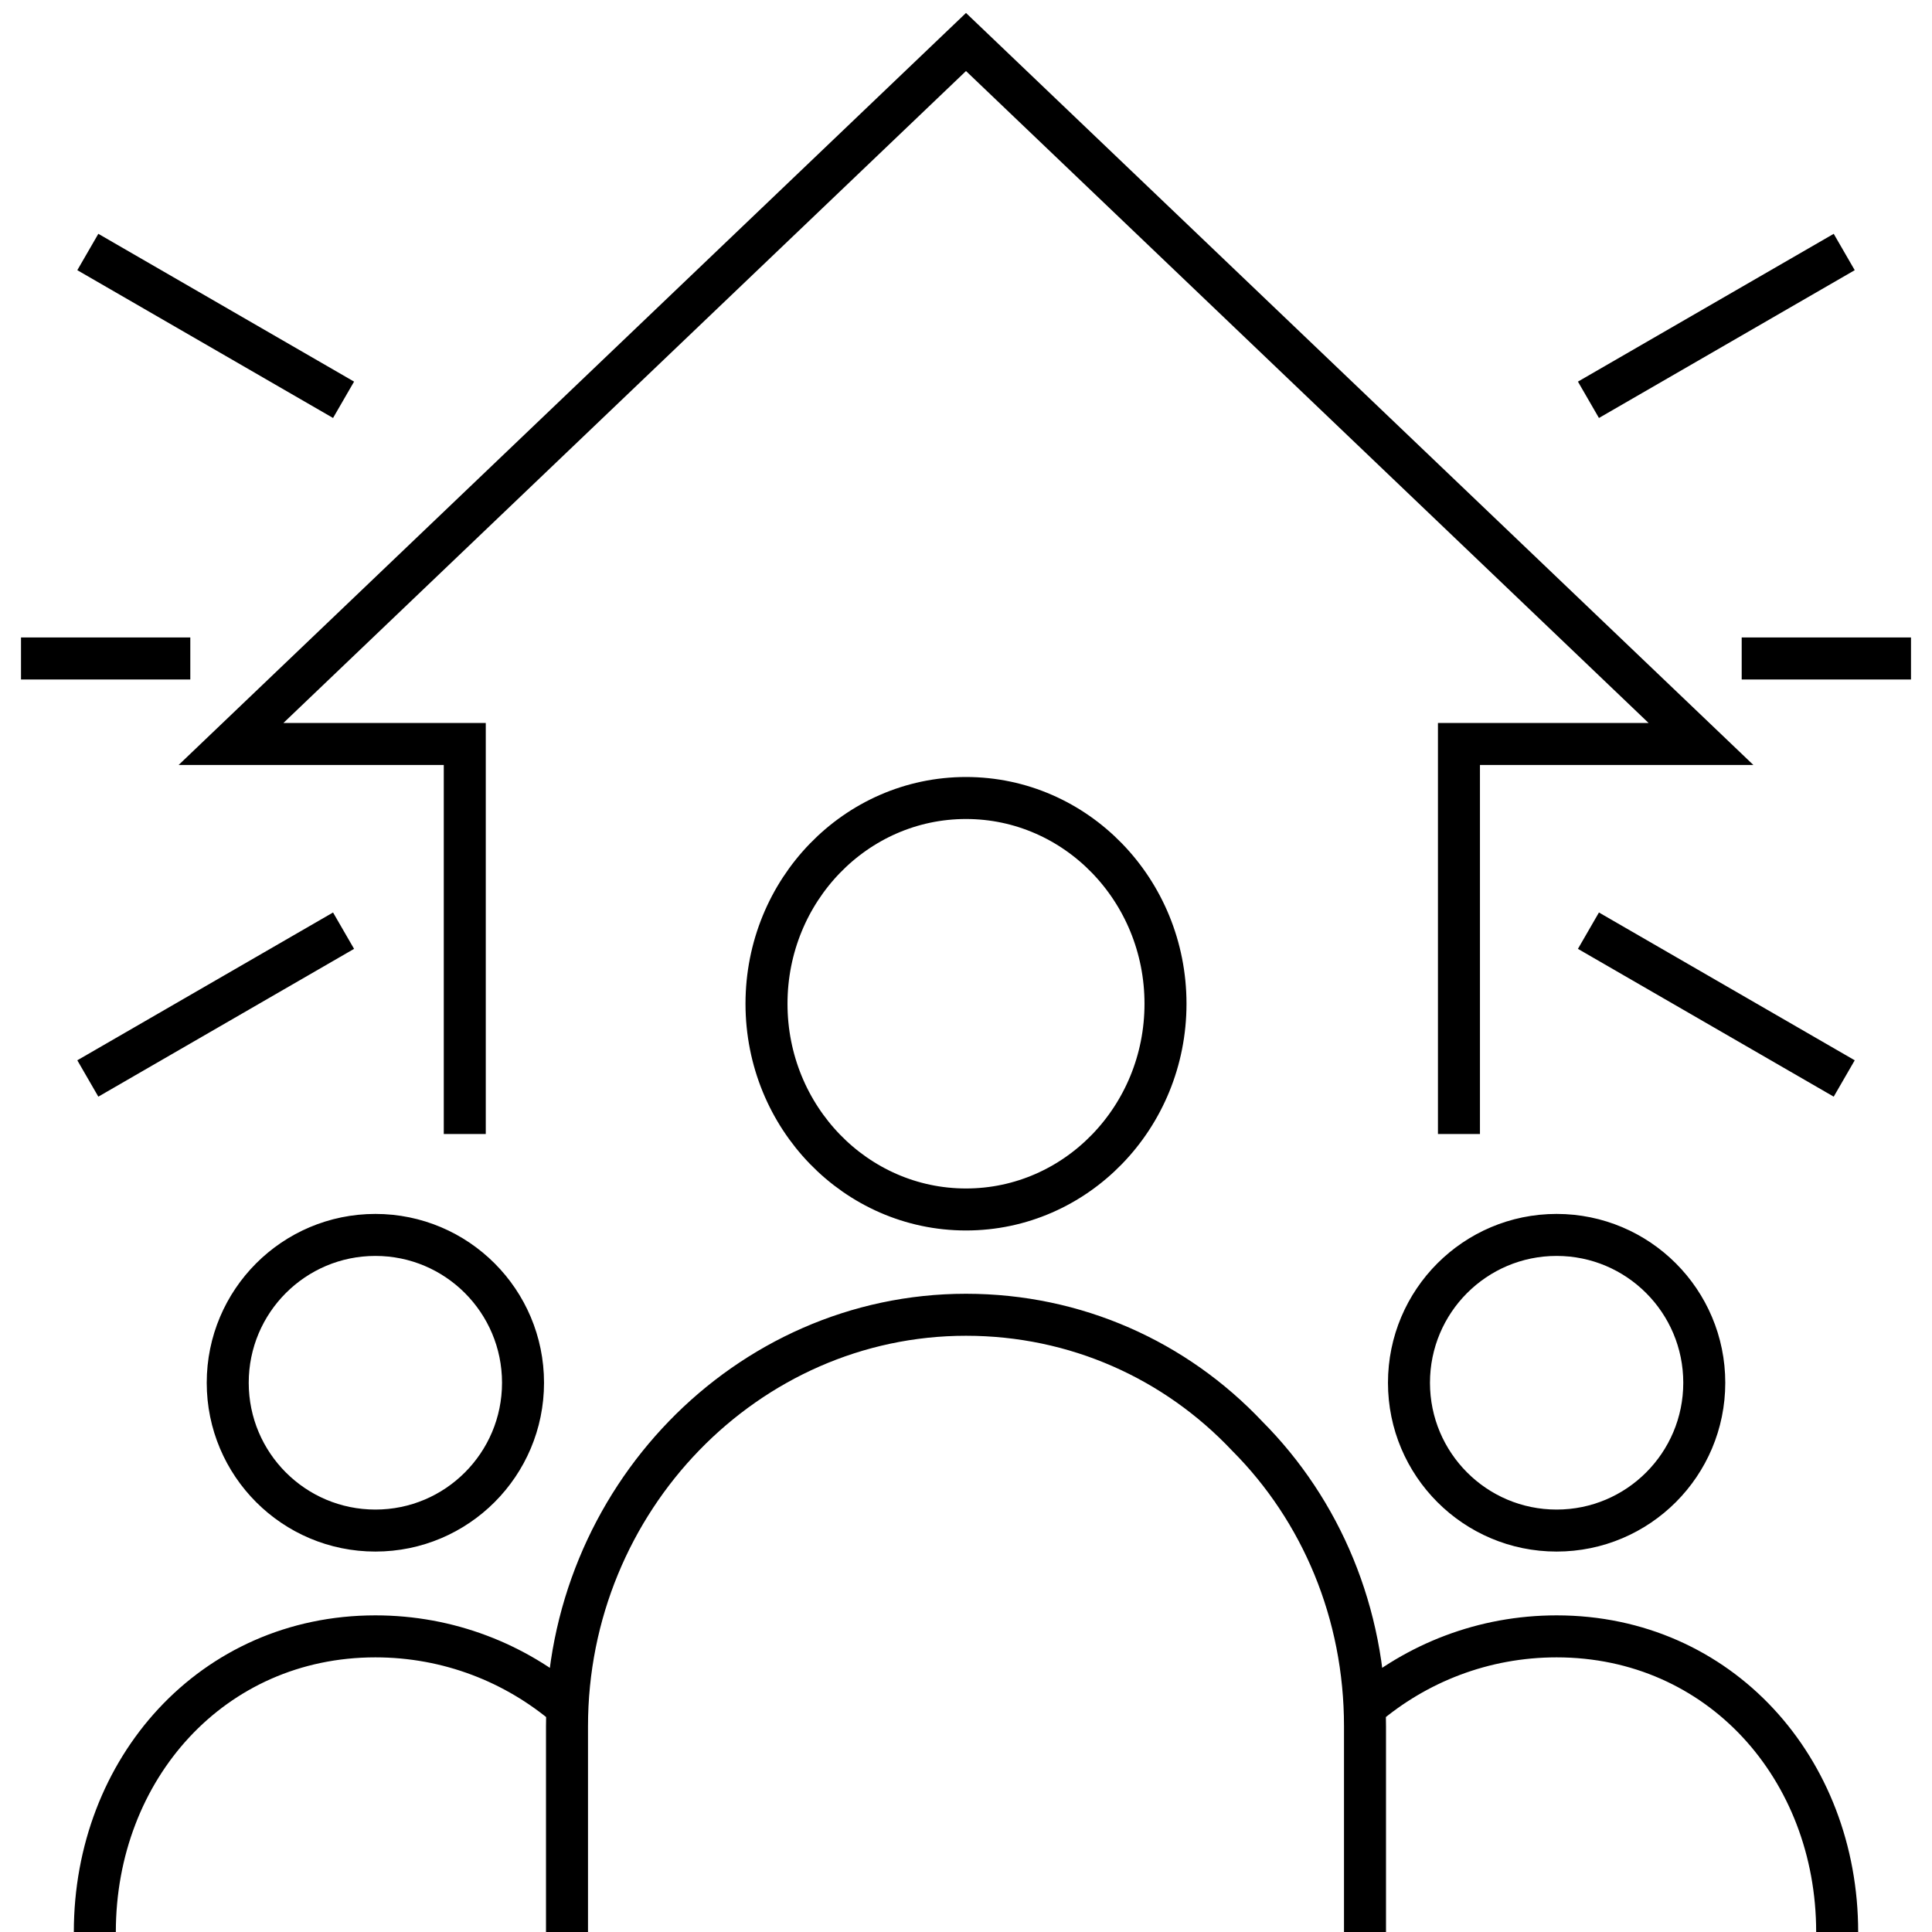 <svg width="46" height="46" viewBox="0 0 46 46" fill="none" xmlns="http://www.w3.org/2000/svg">
<path d="M2.258 46C2.258 42.113 5.054 38.961 8.938 38.961C10.679 38.961 12.272 39.595 13.5 40.644M43.742 46C43.742 42.113 40.946 38.961 37.062 38.961C35.321 38.961 33.728 39.595 32.5 40.644M0.5 15.678H4.531M41.469 15.678H45.5M37.82 9.519L43.91 6M2.091 6L8.18 9.519M37.82 22.159L43.91 25.678M2.091 25.678L8.18 22.159M13.5 46L13.5 41.101C13.5 35.713 17.775 31.304 23 31.304C25.613 31.304 27.988 32.382 29.697 34.194C31.455 35.958 32.5 38.407 32.5 41.101L32.5 46M34.737 27V17.714H40.5L23 1L5.5 17.714H11.066V27M12.453 32.923C12.453 34.866 10.879 36.442 8.938 36.442C6.996 36.442 5.422 34.866 5.422 32.923C5.422 30.979 6.996 29.403 8.938 29.403C10.879 29.403 12.453 30.979 12.453 32.923ZM40.578 32.923C40.578 34.866 39.004 36.442 37.062 36.442C35.121 36.442 33.547 34.866 33.547 32.923C33.547 30.979 35.121 29.403 37.062 29.403C39.004 29.403 40.578 30.979 40.578 32.923ZM27.75 23.899C27.75 26.604 25.623 28.797 23 28.797C20.377 28.797 18.25 26.604 18.25 23.899C18.25 21.193 20.377 19 23 19C25.623 19 27.75 21.193 27.75 23.899Z" stroke="black"/>
</svg>
